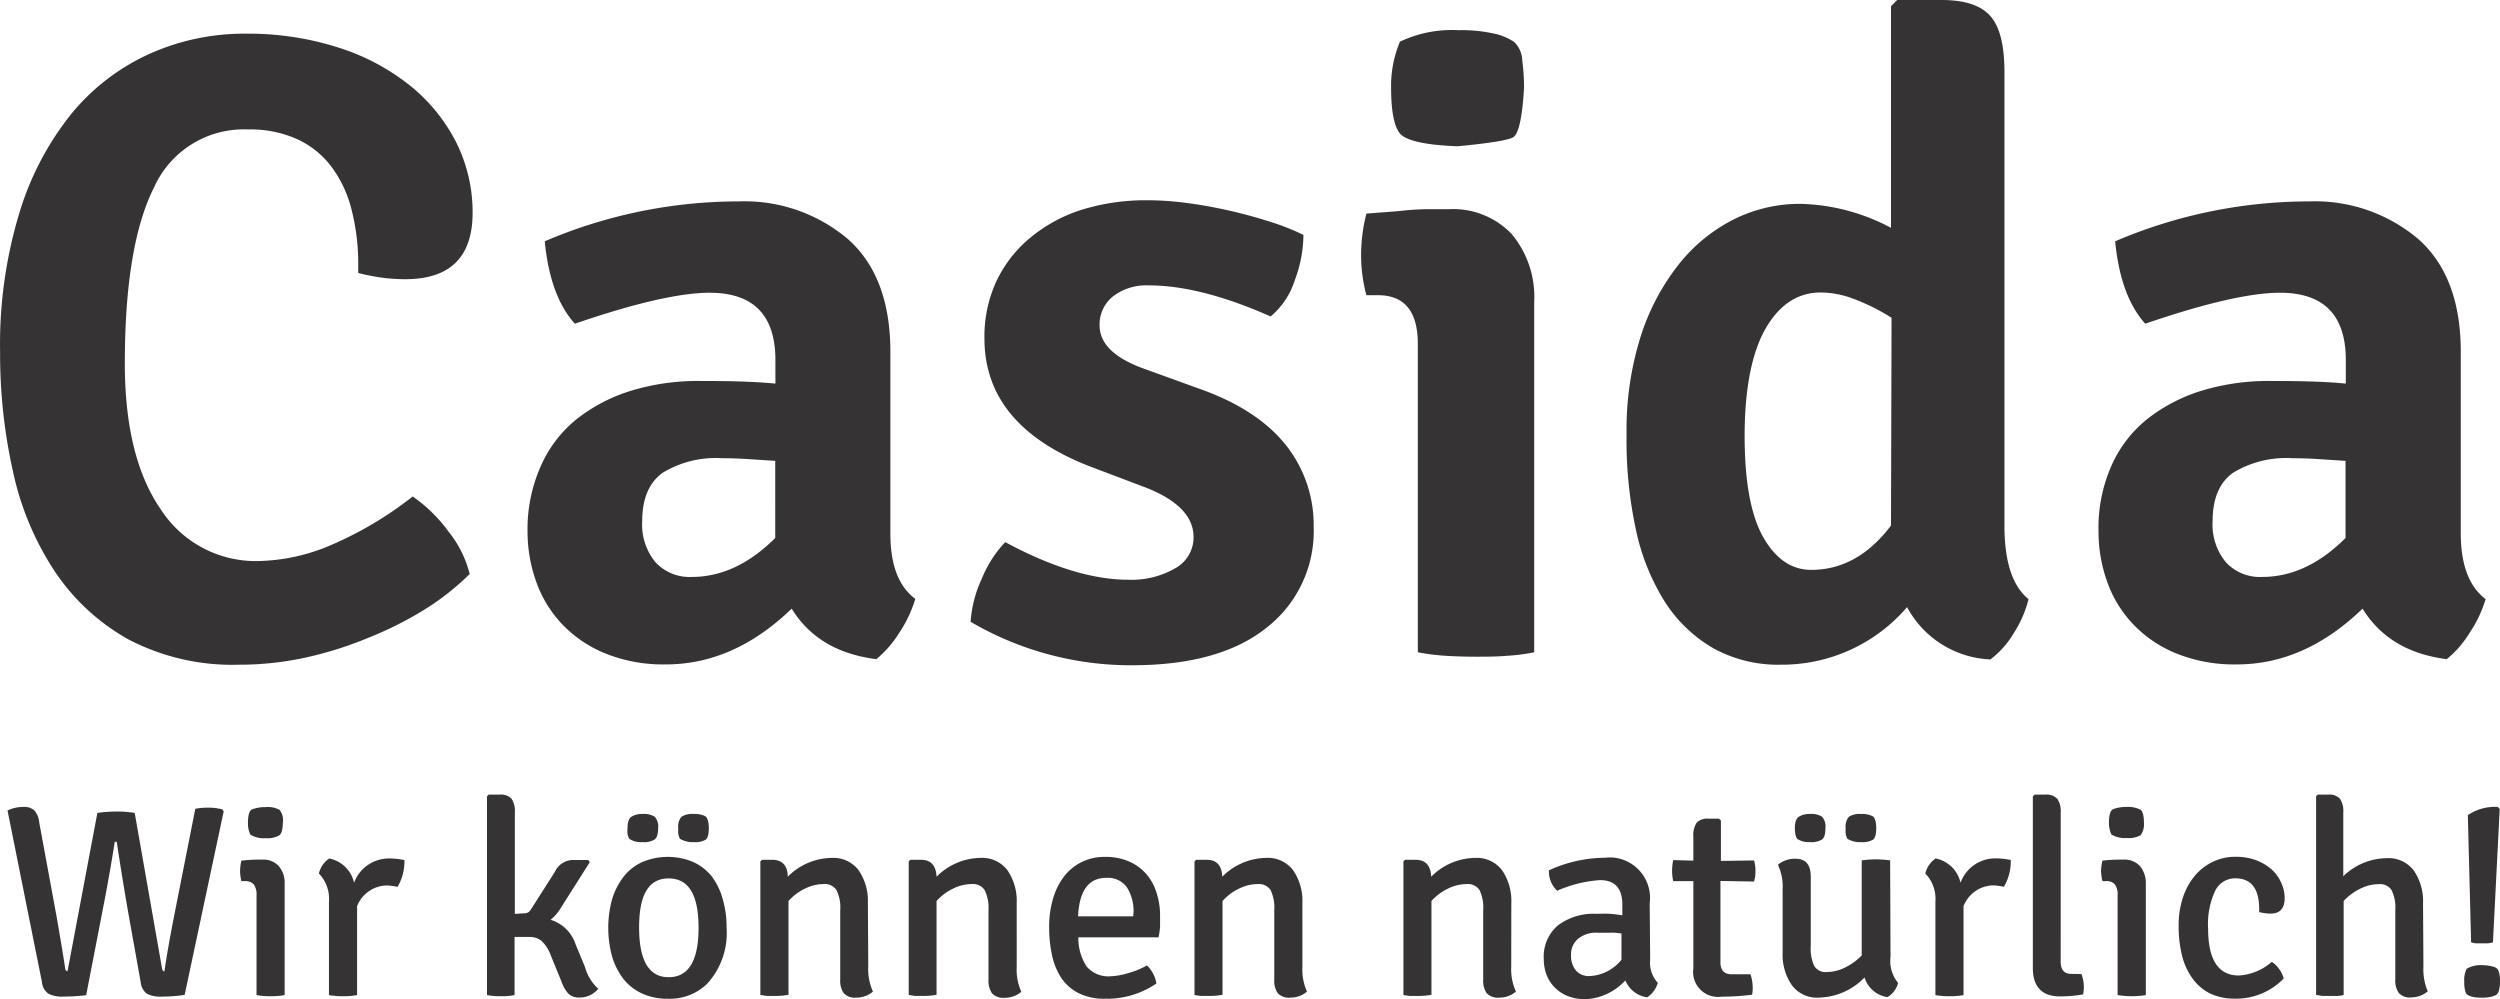 <svg xmlns="http://www.w3.org/2000/svg" data-name="Ebene 1" viewBox="0 0 265.76 106.21"><path fill="#353334" d="M40.77 29.54a19.89 19.89 0 0 0 2.31.14q7.16 0 7.16-7.07a16.61 16.61 0 0 0-1.7-7.39 18.52 18.52 0 0 0-4.8-6 23.51 23.51 0 0 0-7.66-4.13 31.43 31.43 0 0 0-10-1.51A24.55 24.55 0 0 0 15.95 5.7a23 23 0 0 0-8.29 6.31 31.19 31.19 0 0 0-5.58 10.56A48.14 48.14 0 0 0 .01 37.41a57.2 57.2 0 0 0 1.37 12.71 31 31 0 0 0 4.43 10.6 22.7 22.7 0 0 0 7.86 7.26 23.87 23.87 0 0 0 11.78 2.68 33 33 0 0 0 7-.75 39.23 39.23 0 0 0 6.63-2.08 38.44 38.44 0 0 0 6-3 27.42 27.42 0 0 0 4.85-3.81 11.67 11.67 0 0 0-2.26-4.52 15.77 15.77 0 0 0-3.8-3.72 38.6 38.6 0 0 1-8.79 5.21 20.45 20.45 0 0 1-7.59 1.65 12 12 0 0 1-10.41-5.51q-3.81-5.52-3.81-15.5 0-12.52 3.1-18.7a10.46 10.46 0 0 1 10-6.17 12.05 12.05 0 0 1 5.32 1.08 9.52 9.52 0 0 1 3.63 3 12.82 12.82 0 0 1 2.07 4.52 23 23 0 0 1 .69 5.72v.94a22.4 22.4 0 0 0 2.69.52Zm53.88 27.18V37.41q0-8-4.52-12a17 17 0 0 0-11.59-4 52.46 52.46 0 0 0-20.63 4.24c.38 3.9 1.44 6.82 3.2 8.76q9.61-3.29 14.32-3.29 7 0 7 7.16v2.5q-2.84-.29-7.92-.28a24.37 24.37 0 0 0-7.3 1 17.8 17.8 0 0 0-5.84 3 13.23 13.23 0 0 0-3.86 5 16.49 16.49 0 0 0-1.43 7 15.84 15.84 0 0 0 .9 5.28 12.63 12.63 0 0 0 2.73 4.52 13.07 13.07 0 0 0 4.61 3.15 16.42 16.42 0 0 0 6.46 1.18q7.24 0 13.38-5.93 2.82 4.6 9 5.37a11.44 11.44 0 0 0 2.45-2.83 13.2 13.2 0 0 0 1.69-3.58q-2.65-1.95-2.65-6.94Zm-12.24.47q-4.15 4.14-8.86 4.14a4.94 4.94 0 0 1-3.86-1.55 6.27 6.27 0 0 1-1.42-4.38c0-2.39.73-4.1 2.17-5.14a10.84 10.84 0 0 1 6.31-1.55q1.32 0 2.73.09l2.93.19Zm44.93-15.92-5.74-2.08c-3.14-1.13-4.71-2.66-4.71-4.61a3.81 3.81 0 0 1 1.41-3.06 5.81 5.81 0 0 1 3.86-1.18q5.46 0 12.91 3.3a8.2 8.2 0 0 0 2.54-3.77 13.91 13.91 0 0 0 .95-4.9 25.59 25.59 0 0 0-3.58-1.41c-1.39-.44-2.83-.84-4.34-1.18s-3-.61-4.47-.8a31.52 31.52 0 0 0-4-.29 23.17 23.17 0 0 0-7.16 1 16.27 16.27 0 0 0-5.51 3 13.43 13.43 0 0 0-3.58 4.61 14 14 0 0 0-1.27 6.08q0 9.52 11.87 13.85l5.28 2q5.09 2 5.08 5.27a3.74 3.74 0 0 1-1.93 3.3 9.31 9.31 0 0 1-5 1.23q-5.66 0-13.09-4a12.38 12.38 0 0 0-2.5 3.91 12.92 12.92 0 0 0-1.18 4.56 33.76 33.76 0 0 0 17.15 4.62q9.33 0 14.32-4a13 13 0 0 0 5-10.7 13.66 13.66 0 0 0-3-8.76q-3.07-3.82-9.31-5.99ZM154 22.24h-1.6a26.41 26.41 0 0 0-3.15.14c-1.22.14-2.56.2-4 .33a18.11 18.11 0 0 0-.56 4.33 16.78 16.78 0 0 0 .56 4.34h1.23c2.82 0 4.24 1.72 4.24 5.18v32.78a24.13 24.13 0 0 0 3.06.38c1 .06 2.09.09 3.15.09s2.12 0 3.16-.09a20.17 20.17 0 0 0 3-.38V32.13a10.42 10.42 0 0 0-2.4-7.26 8.61 8.61 0 0 0-6.69-2.63Zm.95-6.69c3.32-.32 5.29-.63 5.88-.94s1-2.08 1.18-5.28a21.92 21.92 0 0 0-.19-2.92 2.81 2.81 0 0 0-.84-1.93 5.86 5.86 0 0 0-2.12-.9 15.82 15.82 0 0 0-3.82-.37 12.84 12.84 0 0 0-6.22 1.22 12.12 12.12 0 0 0-.94 4.9c0 2.39.3 4 .89 4.8s2.66 1.29 6.18 1.42Zm58.13 40.32V7.63q0-4.23-1.5-5.93T206.39 0h-4.71l-.66.66v23.56a21.48 21.48 0 0 0-9.6-2.55 15.71 15.71 0 0 0-7.21 1.7 17.55 17.55 0 0 0-5.84 4.85 24.08 24.08 0 0 0-4 7.68 33.1 33.1 0 0 0-1.46 10.27 45.11 45.11 0 0 0 1 10.17 23.46 23.46 0 0 0 3.1 7.68 15.07 15.07 0 0 0 5.14 4.9 14.24 14.24 0 0 0 7.11 1.74 17.52 17.52 0 0 0 13.47-6.12 10.55 10.55 0 0 0 8.86 5.56 9.68 9.68 0 0 0 2.5-2.83 11.75 11.75 0 0 0 1.55-3.58q-2.56-2.07-2.56-7.82Zm-12.06 0q-3.57 4.71-8.47 4.71c-2.08 0-3.77-1.14-5.09-3.44s-2-5.89-2-10.79.74-8.82 2.21-11.39 3.44-3.87 5.89-3.87a10.07 10.07 0 0 1 3.52.69 22 22 0 0 1 4 2Zm63.21 7.82c-1.76-1.33-2.64-3.67-2.64-7V37.41q0-8-4.52-12a17 17 0 0 0-11.59-4 52.46 52.46 0 0 0-20.63 4.24c.38 3.9 1.44 6.82 3.2 8.76q9.61-3.29 14.32-3.29 7 0 7 7.16v2.5q-2.82-.29-7.91-.28a24.37 24.37 0 0 0-7.3 1 17.8 17.8 0 0 0-5.84 3 13.15 13.15 0 0 0-3.86 5 16.32 16.32 0 0 0-1.38 7 15.84 15.84 0 0 0 .9 5.28 12.63 12.63 0 0 0 2.73 4.52 13.07 13.07 0 0 0 4.61 3.15 16.42 16.42 0 0 0 6.46 1.18q7.24 0 13.37-5.93 2.83 4.6 8.95 5.37a11.06 11.06 0 0 0 2.45-2.83 13.17 13.17 0 0 0 1.68-3.55Zm-14.89-6.5q-4.14 4.14-8.85 4.14a4.92 4.92 0 0 1-3.86-1.55 6.27 6.27 0 0 1-1.42-4.38c0-2.39.72-4.11 2.17-5.14a10.84 10.84 0 0 1 6.31-1.55q1.32 0 2.73.09l2.92.19ZM22.15 85.86a6.48 6.48 0 0 0-1.39.12l-2.23 11.29q-.77 3.95-1.05 6c-.13 0-.22-.12-.26-.35l-2.9-16.5a10.18 10.18 0 0 0-1.91-.15 14.17 14.17 0 0 0-2.06.15l-3.17 16.82c-.15 0-.24-.12-.26-.35q-.29-1.94-.93-5.6l-1.82-9.86a2.19 2.19 0 0 0-.53-1.29 1.62 1.62 0 0 0-1.18-.36 3.84 3.84 0 0 0-1.66.38l3.66 18.24a1.68 1.68 0 0 0 .68 1.23 3.21 3.21 0 0 0 1.64.31 18.89 18.89 0 0 0 2.38-.15l1.77-9.13q.69-3.51 1.27-7.17h.21c.29 1.93.67 4.32 1.16 7.17l1.39 7.77a1.73 1.73 0 0 0 .64 1.2 3.24 3.24 0 0 0 1.68.31 15.4 15.4 0 0 0 2.35-.18l4.15-19.52-.15-.2a5.66 5.66 0 0 0-1.48-.18Zm5.75 5.52h-.41a16 16 0 0 0-1.83.11 5.1 5.1 0 0 0-.14 1.1 4.92 4.92 0 0 0 .14 1.08h.32a1.23 1.23 0 0 1 1 .35 1.82 1.82 0 0 1 .29 1.16v10.6a7.43 7.43 0 0 0 1.49.12 7.53 7.53 0 0 0 1.5-.12V93.96a2.71 2.71 0 0 0-.63-1.89 2.18 2.18 0 0 0-1.73-.69Zm1.82-2.6c.22-.19.33-.63.35-1.33a1.77 1.77 0 0 0-.35-1.36 2.63 2.63 0 0 0-1.48-.29 4 4 0 0 0-1.45.24c-.29.15-.43.62-.43 1.41a2.7 2.7 0 0 0 .26 1.28 2.7 2.7 0 0 0 1.62.37 2.48 2.48 0 0 0 1.48-.32Zm7.92 5.06A3.38 3.38 0 0 0 35 91.26a2.62 2.62 0 0 0-1.1 1.6 3.87 3.87 0 0 1 1.07 3v9.92a7.53 7.53 0 0 0 1.5.12 7.43 7.43 0 0 0 1.49-.12v-9.45a3.45 3.45 0 0 1 3.12-2.2 5.87 5.87 0 0 1 1.18.15 5.28 5.28 0 0 0 .73-2.85 8 8 0 0 0-1.54-.17 3.94 3.94 0 0 0-3.81 2.58Zm24.54 8.94-1-2.41a4 4 0 0 0-2.65-2.59 4.69 4.69 0 0 0 1-1.13l3.17-5-.18-.23h-1.68a2.15 2.15 0 0 0-1.86 1.27l-2.55 4a.76.76 0 0 1-.7.4l-1 .06V86.39a2.4 2.4 0 0 0-.35-1.48 1.53 1.53 0 0 0-1.25-.44h-1.19l-.17.18v21.13a7.33 7.33 0 0 0 1.48.12 7 7 0 0 0 1.45-.12V99.6h1.62a2 2 0 0 1 1.21.39 3.88 3.88 0 0 1 1 1.52l1.16 2.84a3.69 3.69 0 0 0 .75 1.3 1.59 1.59 0 0 0 1.16.39 2.54 2.54 0 0 0 2-.93 4.83 4.83 0 0 1-1.42-2.33Zm11.58-13.26a2.2 2.2 0 0 0 1.26-.26c.22-.18.33-.58.33-1.22s-.13-1.12-.39-1.28a2.48 2.48 0 0 0-1.23-.23 2.11 2.11 0 0 0-1.28.29 1.58 1.58 0 0 0-.35 1.22 5.61 5.61 0 0 0 0 .58 1.57 1.57 0 0 0 .19.55 2.61 2.61 0 0 0 1.47.35Zm-5.46 0a2.15 2.15 0 0 0 1.29-.28c.25-.18.37-.58.37-1.2a1.51 1.51 0 0 0-.37-1.22 2.07 2.07 0 0 0-1.26-.29 2.14 2.14 0 0 0-1.19.28c-.29.18-.43.59-.43 1.23a3.11 3.11 0 0 0 0 .61 1.42 1.42 0 0 0 .19.52 2.24 2.24 0 0 0 1.4.35Zm7.36 3.64a5.49 5.49 0 0 0-2-1.54 7 7 0 0 0-5.34 0 5.31 5.31 0 0 0-2 1.54 7.52 7.52 0 0 0-1.24 2.39 11.54 11.54 0 0 0 0 6.17 7.36 7.36 0 0 0 1.22 2.38 5.28 5.28 0 0 0 2 1.53 6.29 6.29 0 0 0 2.67.54 5.68 5.68 0 0 0 4.21-1.6 8 8 0 0 0 2.06-5.94 10.7 10.7 0 0 0-.42-3.08 7.22 7.22 0 0 0-1.16-2.39Zm-4.58 10.72c-2.09 0-3.13-1.75-3.14-5.25s1-5.25 3.14-5.25 3.18 1.75 3.18 5.25-1.06 5.25-3.18 5.25Zm21.18-7.92a5.73 5.73 0 0 0-1-3.47 3.39 3.39 0 0 0-2.9-1.29 6.7 6.7 0 0 0-4.62 2c0-1.2-.61-1.8-1.65-1.8h-1.08l-.18.17v14.21c.22 0 .45.07.67.09h.84a7.33 7.33 0 0 0 1.48-.12v-9.97a5.58 5.58 0 0 1 1.76-1.32 4.5 4.5 0 0 1 2-.48 1.45 1.45 0 0 1 1.34.64 4.16 4.16 0 0 1 .4 2.14v7.37a2.35 2.35 0 0 0 .36 1.44 1.62 1.62 0 0 0 1.35.48 2.71 2.71 0 0 0 1.77-.64 5.71 5.71 0 0 1-.5-2.64Zm15.82 0a5.73 5.73 0 0 0-1-3.47 3.39 3.39 0 0 0-2.91-1.29 6.68 6.68 0 0 0-4.61 2q-.09-1.8-1.65-1.8h-1.13l-.18.17v14.21c.22 0 .45.07.67.09h.81a7.33 7.33 0 0 0 1.48-.12v-9.97a5.58 5.58 0 0 1 1.76-1.32 4.5 4.5 0 0 1 2-.48 1.46 1.46 0 0 1 1.35.64 4.28 4.28 0 0 1 .41 2.16v7.37a2.43 2.43 0 0 0 .37 1.44 1.62 1.62 0 0 0 1.35.48 2.71 2.71 0 0 0 1.77-.64 5.71 5.71 0 0 1-.49-2.65Zm13.71-3.12a5.16 5.16 0 0 0-1.84-1.29 6.21 6.21 0 0 0-2.48-.46 5.58 5.58 0 0 0-2.51.56 5.49 5.49 0 0 0-1.87 1.55 7.27 7.27 0 0 0-1.16 2.37 10.53 10.53 0 0 0-.4 3 13.77 13.77 0 0 0 .31 3 7.13 7.13 0 0 0 1 2.42 4.93 4.93 0 0 0 1.85 1.6 6.07 6.07 0 0 0 2.78.58 9.33 9.33 0 0 0 5.46-1.62 3.44 3.44 0 0 0-1-1.92 9.16 9.16 0 0 1-2.08.84 7.07 7.07 0 0 1-1.77.31 3 3 0 0 1-2.59-1.07 5.55 5.55 0 0 1-.86-3.07h8.53a8.84 8.84 0 0 0 .16-1.15v-1.15a7.75 7.75 0 0 0-.39-2.48 5.4 5.4 0 0 0-1.14-2.02Zm-1.33 4.57h-5.86c.14-2.73 1.12-4.09 3-4.09a2.48 2.48 0 0 1 2.19 1 4.7 4.7 0 0 1 .71 2.68Zm17.99-1.45a5.73 5.73 0 0 0-1-3.47 3.39 3.39 0 0 0-2.9-1.29 6.7 6.7 0 0 0-4.62 2q-.07-1.8-1.65-1.8h-1.13l-.17.17v14.21l.66.09h.84a7.33 7.33 0 0 0 1.48-.12v-9.97a5.58 5.58 0 0 1 1.76-1.32 4.5 4.5 0 0 1 2-.48 1.48 1.48 0 0 1 1.35.64 4.28 4.28 0 0 1 .39 2.14v7.37a2.35 2.35 0 0 0 .36 1.44 1.62 1.62 0 0 0 1.35.48 2.66 2.66 0 0 0 1.77-.64 5.7 5.7 0 0 1-.49-2.64Zm22.21 0a5.73 5.73 0 0 0-1-3.47 3.39 3.39 0 0 0-2.9-1.29 6.7 6.7 0 0 0-4.62 2c-.05-1.2-.61-1.8-1.65-1.8h-1.13l-.17.17v14.21l.66.09h.84a7.33 7.33 0 0 0 1.48-.12v-9.97a5.58 5.58 0 0 1 1.76-1.32 4.5 4.5 0 0 1 2-.48 1.48 1.48 0 0 1 1.35.64 4.28 4.28 0 0 1 .39 2.14v7.37a2.35 2.35 0 0 0 .36 1.44 1.62 1.62 0 0 0 1.35.48 2.66 2.66 0 0 0 1.77-.64 5.71 5.71 0 0 1-.5-2.64Zm14.71.06a4.31 4.31 0 0 0-3.71-4.84 4 4 0 0 0-1 0 14.47 14.47 0 0 0-6 1.34 2.8 2.8 0 0 0 .87 2.17 13.53 13.53 0 0 1 4.55-1.13c1.59 0 2.38.87 2.38 2.61v1.13c-.44-.07-.9-.13-1.36-.16s-.94 0-1.42 0a6.32 6.32 0 0 0-4.05 1.22 4.35 4.35 0 0 0-1.52 3.6 4.9 4.9 0 0 0 .27 1.61 4 4 0 0 0 2.24 2.3 5.08 5.08 0 0 0 1.93.35 6.12 6.12 0 0 0 4.23-2 2.94 2.94 0 0 0 2.32 1.8 2.74 2.74 0 0 0 1.13-1.54 3.19 3.19 0 0 1-.81-2.5Zm-3 6a4.58 4.58 0 0 1-3.42 1.74 1.81 1.81 0 0 1-1.42-.59 2.42 2.42 0 0 1-.52-1.64 2.16 2.16 0 0 1 .74-1.73 3 3 0 0 1 2.07-.65h1.34a5.26 5.26 0 0 1 1.21.09Zm10.57-10.5v-4.29l-.2-.2h-1.13a1.53 1.53 0 0 0-1.25.43 2.4 2.4 0 0 0-.35 1.48v2.55l-2.14-.06a5.54 5.54 0 0 0-.12 1.15 5 5 0 0 0 .12 1.09h2.14v9.28a2.65 2.65 0 0 0 3 3 25.22 25.22 0 0 0 3.25-.21 4.44 4.44 0 0 0-.18-2.17h-2c-.79 0-1.19-.42-1.19-1.27v-8.65l3.57.06a3.44 3.44 0 0 0 .15-1.1 3.65 3.65 0 0 0-.15-1.14Zm17.99-.06a13.13 13.13 0 0 0-1.54-.11 12.13 12.13 0 0 0-1.48.11v10.1a6.24 6.24 0 0 1-1.77 1.29 4.38 4.38 0 0 1-1.94.48 1.41 1.41 0 0 1-1.34-.64 4.49 4.49 0 0 1-.37-2.14v-7.38c0-1.25-.54-1.88-1.6-1.88a2.77 2.77 0 0 0-1.89.64 5.44 5.44 0 0 1 .5 2.61v6.76a5.65 5.65 0 0 0 1 3.45 3.32 3.32 0 0 0 2.87 1.3 7 7 0 0 0 4.84-2.14 3 3 0 0 0 2.44 2.09 2.53 2.53 0 0 0 1.13-1.51 3.63 3.63 0 0 1-.81-2.76Zm-3.08-1.94a2.2 2.2 0 0 0 1.26-.26c.23-.18.34-.58.34-1.22s-.13-1.12-.39-1.28a2.52 2.52 0 0 0-1.24-.23 2.1 2.1 0 0 0-1.27.29 1.58 1.58 0 0 0-.35 1.22 5.61 5.61 0 0 0 0 .58 1.57 1.57 0 0 0 .19.55 2.57 2.57 0 0 0 1.46.35Zm-5.45 0a2.15 2.15 0 0 0 1.29-.28q.36-.27.36-1.2a1.55 1.55 0 0 0-.36-1.22 2.07 2.07 0 0 0-1.26-.29 2.14 2.14 0 0 0-1.19.28c-.29.18-.44.59-.44 1.23a4.18 4.18 0 0 0 .05.61 1.42 1.42 0 0 0 .19.52 2.24 2.24 0 0 0 1.36.35Zm16.01 4.32a3.38 3.38 0 0 0-2.64-2.58 2.62 2.62 0 0 0-1.1 1.6 3.87 3.87 0 0 1 1.07 3v9.92a7.53 7.53 0 0 0 1.5.12 7.43 7.43 0 0 0 1.49-.12v-9.45a3.46 3.46 0 0 1 3.1-2.21 6 6 0 0 1 1.19.15 5.28 5.28 0 0 0 .73-2.85 8 8 0 0 0-1.54-.17 3.93 3.93 0 0 0-3.8 2.59Zm11.78 9.69c-.75 0-1.13-.43-1.13-1.3V86.38a2.35 2.35 0 0 0-.36-1.46 1.57 1.57 0 0 0-1.27-.45h-1.13l-.2.18v18.27c0 2 1 3 2.87 3a14.62 14.62 0 0 0 2.47-.21 3.7 3.7 0 0 0 .08-.88 3.8 3.8 0 0 0-.26-1.29Zm5.54-12.15h-.41a15.74 15.74 0 0 0-1.82.11 5.11 5.11 0 0 0-.15 1.1 4.93 4.93 0 0 0 .15 1.08h.32a1.17 1.17 0 0 1 1 .35 1.82 1.82 0 0 1 .29 1.16v10.6a9.43 9.43 0 0 0 3 0V93.96a2.82 2.82 0 0 0-.62-1.89 2.24 2.24 0 0 0-1.76-.69Zm1.83-2.6a2 2 0 0 0 .35-1.33c0-.74-.14-1.19-.35-1.36a2.81 2.81 0 0 0-1.48-.31 4 4 0 0 0-1.45.24c-.29.15-.44.62-.44 1.41a3 3 0 0 0 .26 1.28 2.73 2.73 0 0 0 1.63.37 2.48 2.48 0 0 0 1.48-.3Zm13.81 8.34q1.5 0 1.5-1.65a3.86 3.86 0 0 0-.36-1.61 4.22 4.22 0 0 0-1-1.41 5.41 5.41 0 0 0-1.66-1 6.2 6.2 0 0 0-2.22-.37 5.38 5.38 0 0 0-2.3.49 5.72 5.72 0 0 0-1.92 1.42 7.08 7.08 0 0 0-1.32 2.31 9.29 9.29 0 0 0-.49 3.14 12.77 12.77 0 0 0 .36 3.14 6.88 6.88 0 0 0 1.11 2.43 5.07 5.07 0 0 0 1.85 1.59 6 6 0 0 0 2.66.56 7 7 0 0 0 5.19-2.15 3.11 3.11 0 0 0-.49-1 2.69 2.69 0 0 0-.78-.76 5.83 5.83 0 0 1-3.5 1.45q-3.27 0-3.27-5a8.36 8.36 0 0 1 .75-4 2.35 2.35 0 0 1 2.14-1.33c1.69 0 2.54 1.09 2.54 3.28v.31a5.5 5.5 0 0 0 1.21.16Zm16.21-1.13a5.73 5.73 0 0 0-1-3.47 3.36 3.36 0 0 0-2.9-1.29 6.7 6.7 0 0 0-4.58 1.92v-6.76a2.4 2.4 0 0 0-.35-1.48 1.53 1.53 0 0 0-1.25-.44h-1.12l-.17.18v21.13c.22 0 .45.07.68.09h1.58c.22 0 .45-.05.67-.09v-10a5.87 5.87 0 0 1 1.75-1.3 4.35 4.35 0 0 1 2-.49 1.46 1.46 0 0 1 1.35.64 4.28 4.28 0 0 1 .39 2.14v7.35a2.27 2.27 0 0 0 .37 1.43 1.54 1.54 0 0 0 1.31.48 2.84 2.84 0 0 0 1.77-.64 6 6 0 0 1-.46-2.64Zm5.11 4.18a2.29 2.29 0 0 0 .52.11h1.25a2.55 2.55 0 0 0 .55-.11l.72-14.19-.2-.2a5.16 5.16 0 0 0-3.19.87Zm2.95 3.17a.67.67 0 0 0-.36-.49 2.64 2.64 0 0 0-.61-.17 4.47 4.47 0 0 0-.82-.08 3 3 0 0 0-1.63.38 2.65 2.65 0 0 0-.26 1.36 3.74 3.74 0 0 0 .1 1 .66.66 0 0 0 .38.49 2.74 2.74 0 0 0 .62.18 7 7 0 0 0 .79.05 4.47 4.47 0 0 0 .82-.07 2.54 2.54 0 0 0 .61-.19.7.7 0 0 0 .36-.49 3.34 3.34 0 0 0 .12-1 3.19 3.19 0 0 0-.12-.97Z"/></svg>